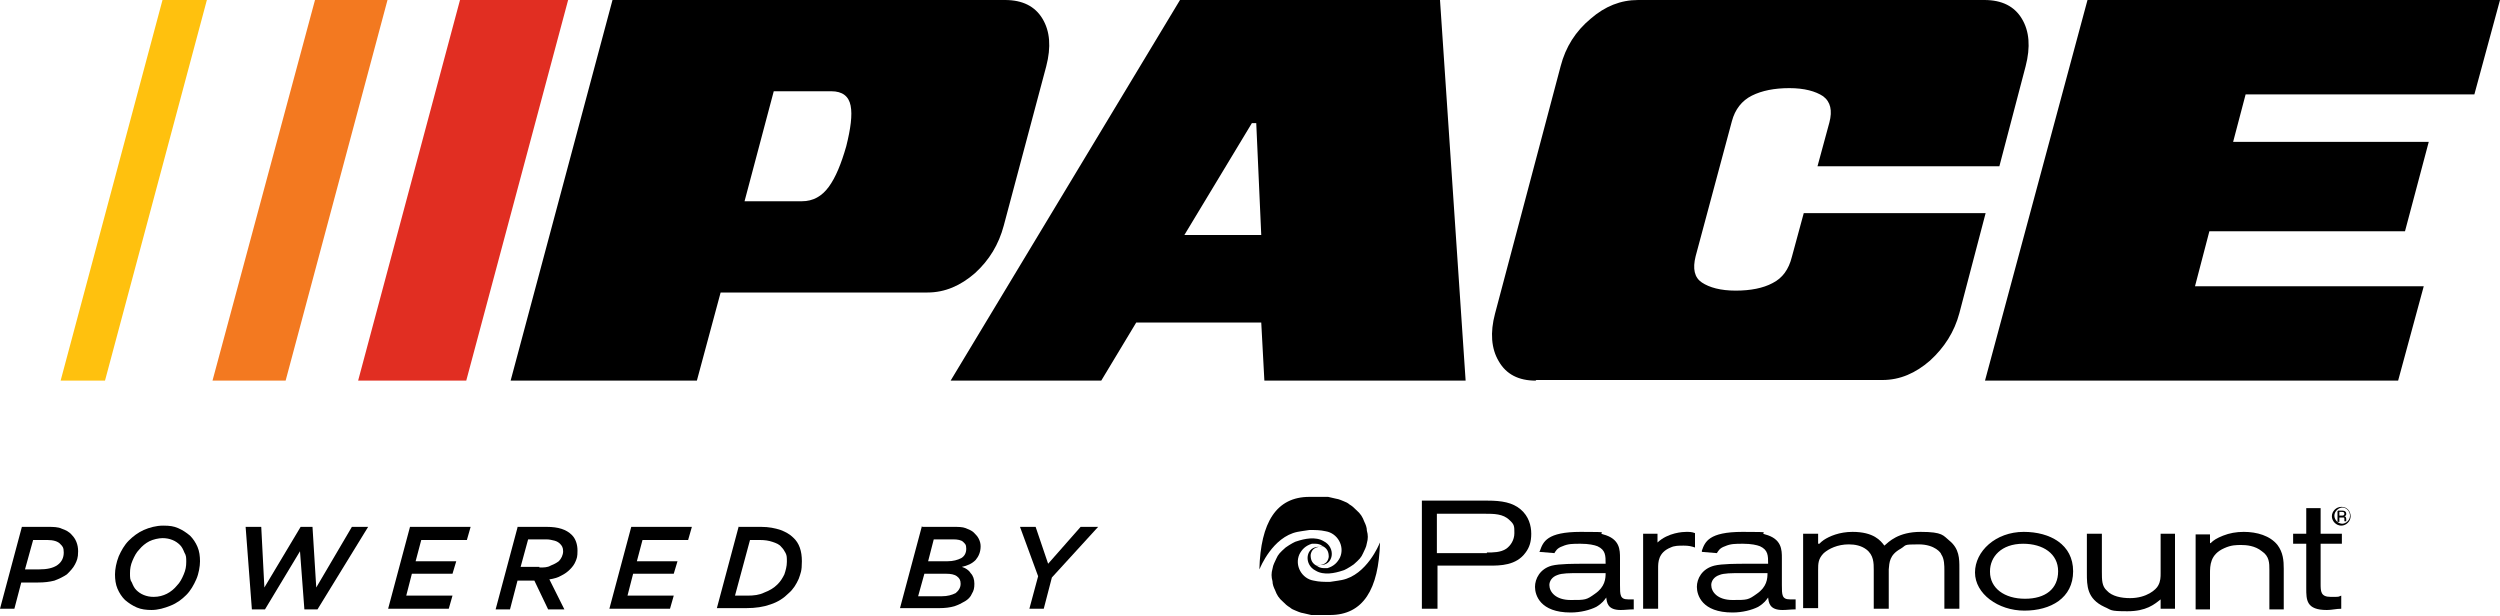 <?xml version="1.0" encoding="UTF-8"?>
<svg id="Layer_1" xmlns="http://www.w3.org/2000/svg" version="1.1" viewBox="0 0 400 98.6">
  <!-- Generator: Adobe Illustrator 29.4.0, SVG Export Plug-In . SVG Version: 2.1.0 Build 152)  -->
  <defs>
    <style>
      .st0 {
        fill: #e12e22;
      }

      .st1 {
        fill-rule: evenodd;
      }

      .st2 {
        fill: #ffc10e;
      }

      .st3 {
        fill: #f37920;
      }
    </style>
  </defs>
  <g>
    <path d="M3.5,84.3h4.1c.9,0,1.7,0,2.3.3.6.2,1.2.5,1.6,1,.6.6,1,1.5,1,2.6s-.2,1.5-.5,2.1-.8,1.1-1.3,1.6c-.6.4-1.2.7-2,1-.8.2-1.6.3-2.6.3h-2.7l-1.1,4.2H0l3.5-13.1ZM6.3,91.1c1.2,0,2.2-.2,2.9-.7.7-.5,1-1.2,1-2s-.2-1-.5-1.3c-.4-.5-1.2-.7-2.1-.7h-2.3l-1.3,4.7h2.3Z"/>
    <path d="M24.3,97.6c-.9,0-1.7-.1-2.4-.4-.7-.3-1.3-.7-1.9-1.2-.5-.5-.9-1.1-1.2-1.8-.3-.7-.4-1.5-.4-2.3s.2-1.9.6-2.9c.4-.9.9-1.8,1.6-2.5.7-.7,1.5-1.3,2.4-1.7.9-.4,2-.7,3.1-.7s1.7.1,2.4.4c.7.3,1.3.7,1.9,1.2.5.5.9,1.1,1.2,1.8.3.7.4,1.5.4,2.3s-.2,2-.6,2.9c-.4.9-.9,1.8-1.6,2.5-.7.7-1.5,1.3-2.5,1.7-1,.4-2,.7-3.1.7ZM24.6,95.5c.8,0,1.5-.2,2.1-.5.6-.3,1.2-.8,1.6-1.3.5-.5.8-1.1,1.1-1.8.3-.7.4-1.3.4-2s0-1-.3-1.5c-.2-.5-.4-.9-.7-1.2-.3-.3-.7-.6-1.2-.8-.5-.2-1-.3-1.6-.3s-1.5.2-2.1.5c-.6.3-1.2.8-1.6,1.3-.5.5-.8,1.1-1.1,1.8-.3.7-.4,1.3-.4,2s0,1.1.3,1.5c.2.5.4.9.7,1.2.3.3.7.6,1.2.8.5.2,1,.3,1.6.3Z"/>
    <path d="M39.4,84.3h2.4l.5,9.7,5.8-9.7h1.9l.6,9.7,5.7-9.7h2.6l-8.1,13.2h-2.1l-.7-9.3-5.6,9.3h-2.1l-1-13.2Z"/>
    <path d="M65.7,84.3h9.6l-.6,2.1h-7.3l-.9,3.4h6.5l-.6,2h-6.5l-.9,3.5h7.4l-.6,2.1h-9.7l3.5-13.1Z"/>
    <path d="M82.8,84.3h4.7c1.8,0,3.1.4,4,1.3.6.6.9,1.5.9,2.5s-.1,1.2-.3,1.7c-.2.5-.5.9-.9,1.3-.4.4-.8.7-1.4,1-.5.3-1.2.5-1.9.6l2.4,4.8h-2.6l-2.2-4.6h-2.7l-1.2,4.6h-2.3l3.5-13.1ZM86.3,90.8c.7,0,1.3,0,1.8-.3.5-.2.9-.4,1.3-.7.4-.4.7-1,.7-1.6s-.2-.9-.5-1.2c-.2-.2-.5-.4-.9-.5-.4-.1-.8-.2-1.3-.2h-2.9l-1.2,4.4h3Z"/>
    <path d="M101.1,84.3h9.6l-.6,2.1h-7.3l-.9,3.4h6.5l-.6,2h-6.5l-.9,3.5h7.4l-.6,2.1h-9.7l3.5-13.1Z"/>
    <path d="M118.2,84.3h3.6c1.2,0,2.2.2,3.1.5.8.3,1.5.7,2,1.2,1,.9,1.4,2.2,1.4,3.8s-.2,1.9-.5,2.8c-.4.9-.9,1.7-1.6,2.3-.8.8-1.7,1.4-2.9,1.8-1.1.4-2.4.6-3.9.6h-4.7l3.5-13.1ZM119.6,95.3c1,0,1.9-.1,2.7-.5.8-.3,1.5-.7,2.1-1.3.5-.5.8-1,1.1-1.6.2-.6.4-1.3.4-2s0-1-.2-1.4-.4-.7-.7-1c-.3-.4-.8-.6-1.4-.8-.6-.2-1.2-.3-2-.3h-1.6l-2.4,8.9h2.1Z"/>
    <path d="M147.6,84.3h5c.7,0,1.4,0,1.9.2.5.2,1,.4,1.3.7s.6.6.8,1c.2.4.3.8.3,1.2,0,.9-.3,1.6-.8,2.2-.6.6-1.3.9-2.2,1.1.6.2,1.1.5,1.4,1,.4.4.6,1,.6,1.7s-.1,1.1-.4,1.6c-.2.5-.6.9-1.1,1.2-.5.3-1.1.6-1.7.8-.7.2-1.5.3-2.4.3h-6.3l3.5-13.1ZM150.7,95.4c.9,0,1.6-.2,2.2-.5.5-.4.8-.9.8-1.5s-.2-.9-.6-1.2c-.4-.3-1-.4-1.7-.4h-3.5l-1,3.6h3.8ZM151.6,89.8c.9,0,1.6-.2,2.2-.5.5-.3.8-.8.8-1.5s-.2-.8-.5-1.1-.9-.4-1.6-.4h-3.1l-.9,3.5h3.3Z"/>
    <path d="M166.1,92.2l-2.9-7.9h2.5l2,5.9,5.2-5.9h2.8l-7.4,8.1-1.3,5h-2.3l1.4-5.2Z"/>
  </g>
  <g>
    <g>
      <path d="M238,80.1c2.3,0,4,.3,5.3,1.4,1.3,1.1,1.7,2.6,1.7,3.9s-.3,2.2-.9,3c-1.5,2.1-4.1,2.1-5.8,2.1h-8.3v6.9h-2.5v-17.3h10.6ZM237.9,88.4c1,0,2.2,0,3.1-.6.7-.5,1.3-1.4,1.3-2.5s0-1.4-.8-2.1c-1-1-2.5-1-3.9-1h-7.7v6.3h8Z"/>
      <path d="M246.4,88.1c.5-1.4,1.1-3,6.5-3s2.5.1,3.6.4c2.7.7,2.7,2.5,2.7,3.8v4.3c0,1.6,0,2.3,1.3,2.3s.6,0,.9,0v1.6c-.8,0-1.4.1-2.1.1-2.1,0-2.2-1.2-2.3-2-.3.4-.6.9-1.6,1.5-1,.5-2.5.9-4.1.9-4.9,0-5.7-2.8-5.7-4.1s.8-2.9,2.7-3.4c1.2-.3,3.6-.3,5.2-.3h3.4c0-1.3,0-2.2-1.3-2.8-.5-.2-1.4-.4-2.7-.4s-2,0-2.9.4c-.9.3-1.1.8-1.3,1.1l-2.4-.2ZM252.6,91.7c-1.4,0-2.7,0-3.4.3-.9.3-1.3,1-1.3,1.6,0,1.1,1,2.4,3.4,2.4s2.5,0,3.9-1c1.6-1.1,1.7-2.4,1.7-3.3h-4.4Z"/>
      <path d="M262.9,85.4h2.3v1.4c1.7-1.6,4.1-1.7,4.6-1.7s.9,0,1.4.2v2.3c-.6-.2-1-.3-1.8-.3s-1.5,0-2.1.3c-2,.8-2,2.4-2,3.3v6.5h-2.4v-12Z"/>
      <path d="M272.3,88.1c.5-1.4,1.1-3,6.5-3s2.5.1,3.6.4c2.7.7,2.7,2.5,2.7,3.8v4.3c0,1.6,0,2.3,1.3,2.3s.6,0,.9,0v1.6c-.8,0-1.4.1-2.1.1-2.1,0-2.2-1.2-2.3-2-.3.4-.6.9-1.6,1.5-1,.5-2.5.9-4.1.9-4.9,0-5.7-2.8-5.7-4.1s.8-2.9,2.8-3.4c1.2-.3,3.6-.3,5.2-.3h3.4c0-1.3,0-2.2-1.3-2.8-.5-.2-1.4-.4-2.7-.4s-2,0-2.9.4c-.9.3-1.1.8-1.3,1.1l-2.4-.2ZM278.5,91.7c-1.4,0-2.7,0-3.4.3-.9.3-1.3,1-1.3,1.6,0,1.1,1,2.4,3.4,2.4s2.5,0,3.9-1c1.6-1.1,1.7-2.4,1.7-3.3h-4.4Z"/>
      <path d="M291.1,87c.2-.2.4-.4.7-.6.9-.6,2.5-1.3,4.6-1.3,3.4,0,4.5,1.4,5.1,2.2.7-.6,2.2-2.2,5.8-2.2s3.6.6,4.6,1.4c1.6,1.3,1.6,2.9,1.6,4.4v6.5h-2.4v-6.1c0-.8,0-1.9-.5-2.6,0-.2-1-1.6-3.6-1.6s-1.9.1-2.9.7c-1.8,1-1.8,2.2-1.9,3.3v6.3h-2.4v-6.2c0-1.1,0-2.4-1.2-3.3-.8-.6-1.8-.8-2.8-.8-1.8,0-3.2.7-4,1.4-.9.9-.9,1.7-.9,2.7v6.1h-2.4v-11.9h2.4v1.6Z"/>
      <path d="M323.8,85.1c4.2,0,7.9,2,7.9,6.3s-3.6,6.3-7.8,6.3-7.9-2.7-7.9-6.1,3.3-6.5,7.8-6.5h0ZM318.4,91.5c0,2.6,2.3,4.3,5.6,4.3s5.3-1.6,5.3-4.4-2.4-4.4-5.6-4.4c-3.5,0-5.3,2.1-5.3,4.4Z"/>
      <path d="M334,85.4h2.3v6.1c0,1.3,0,2.3.8,3,.8.9,2.3,1.2,3.7,1.2,2.7,0,4.2-1.4,4.5-2,.4-.7.4-1.4.4-2v-6.3h2.3v12h-2.3v-1.5c-1,.8-2.3,1.9-5.3,1.9s-2.5-.2-3.7-.7c-2.8-1.3-2.8-3.4-2.8-5.4v-6.3Z"/>
      <path d="M353.7,86.9c.5-.5,1-.8,2-1.2,1-.4,2.1-.6,3.3-.6,2.1,0,4.2.6,5.4,2.1.9,1.2,1,2.5,1,3.8v6.5h-2.3v-6.3c0-1.1,0-2.2-1.2-3-1.1-.9-2.5-1-3.3-1s-1.6,0-2.7.5c-2.3,1-2.3,2.8-2.3,4.1v5.7h-2.3v-12h2.3v1.4Z"/>
      <path d="M369,81.3h2.3v4.1h3.4v1.6h-3.4v6.4c0,1.2,0,2.1,1.6,2.1s1.1,0,1.7-.2v2.1c-.8,0-1.5.2-2.3.2-3.3,0-3.3-1.6-3.3-3.5v-7.1h-2.1s0-1.6,0-1.6h2.1v-4.1Z"/>
    </g>
    <path class="st1" d="M220.7,87s-2,5-6,5.8h0s-1.1.2-1.9.3c-1,0-1.7,0-2.6-.2-1.9-.3-3.1-2.4-2.3-4.2.4-.8,1-1.4,2-1.7,0,0,.3,0,.5,0s.7,0,1.1.3c.8.4,1.1.9,1.1,1.8-.2,1.3-1.3,1.4-2.3,1.3.2,0,.5,0,.8,0,2.3.2,2.7-2.8.7-3.8-1.3-.8-3.1-.4-4.3,0-.2,0-1.1.5-1.8,1-.9.8-1.2,1.1-1.5,1.8-.2.5-.5.9-.6,1.6-.2.7-.2,1.3,0,2,0,.5.2,1,.4,1.4.3.8.6,1.3,1.3,1.9.4.4.6.6,1.1.9.2.2.6.4.9.5,0,0,.9.4,1.2.4.5.1.5.1,1.3.3h3s0,0,0,0c5.3,0,7.8-4.1,8-11.6Z"/>
    <path class="st1" d="M201.6,90.9s2-5,6-5.8h0s1.1-.2,1.9-.3c1,0,1.7,0,2.6.2,1.9.3,3.1,2.4,2.3,4.2-.4.8-1,1.4-2,1.7,0,0-.3,0-.5,0s-.7,0-1.1-.3c-.8-.4-1.1-.9-1.1-1.8.2-1.3,1.3-1.4,2.3-1.3-.2,0-.5,0-.8,0-2.3-.2-2.7,2.8-.7,3.8,1.3.8,3.1.4,4.3,0,.2,0,1.1-.5,1.8-1,.9-.8,1.2-1.1,1.5-1.8.2-.5.5-.9.6-1.6.2-.7.2-1.3,0-2,0-.5-.2-1-.4-1.4-.3-.8-.6-1.3-1.3-1.9-.4-.4-.6-.6-1.1-.9-.2-.2-.6-.4-.9-.5,0,0-.9-.4-1.2-.4-.5-.1-.5-.1-1.3-.3h-3s0,0,0,0c-5.3,0-7.8,4.1-8,11.6Z"/>
    <path d="M374.7,81.1c.8,0,1.4.7,1.4,1.5s-.7,1.5-1.5,1.5-1.5-.7-1.5-1.5.7-1.5,1.5-1.5ZM374.7,83.8c.7,0,1.3-.6,1.3-1.3s-.6-1.3-1.2-1.3-1.3.6-1.3,1.3.6,1.3,1.3,1.3ZM374.1,81.7h.7c.4,0,.6.2.6.5s-.1.3-.3.4c.2,0,.3.2.3.5,0,.2,0,.2,0,.3h-.3s0-.1,0-.3c0-.2,0-.3-.1-.3,0,0-.2,0-.3,0h-.4v.7h-.3v-1.7ZM374.7,82.5c.3,0,.4-.1.4-.3s-.1-.3-.4-.3h-.4v.6h.4Z"/>
  </g>
  <g>
    <g>
      <path d="M81.7,60.9L98,0h62.8c2.8,0,4.8,1,6,3,1.2,2,1.4,4.5.6,7.6l-6.8,25.5c-.8,3-2.3,5.5-4.6,7.6-2.3,2-4.8,3.1-7.6,3.1h-33.1l-3.8,14.1h-29.7ZM119.1,32.2h9.2c1.8,0,3.2-.8,4.3-2.3,1.1-1.5,2-3.7,2.8-6.5.7-2.8,1-5,.7-6.5-.3-1.5-1.3-2.3-3.1-2.3h-9.2l-4.7,17.7Z"/>
      <path d="M152.1,60.9L188.8,0h41.6l4.1,60.9h-32.2l-.5-9.3h-20l-5.6,9.3h-24.1ZM189.5,37.6h12.3l-.8-17.9h-.7l-10.8,17.9Z"/>
      <path d="M245.7,60.9c-2.7,0-4.7-1-5.9-3.1-1.2-2-1.4-4.6-.6-7.6l10.5-39.6c.8-3.1,2.4-5.6,4.8-7.6,2.3-2,4.8-3,7.6-3h55.4c2.8,0,4.8,1,6,3,1.2,2,1.4,4.5.6,7.6l-4.2,16h-29.1l1.9-7c.5-1.9.2-3.3-1-4.2-1.2-.8-3-1.3-5.4-1.3s-4.4.4-6,1.2c-1.6.8-2.7,2.2-3.2,4.1l-5.8,21.6c-.5,2-.2,3.4,1,4.2s3,1.3,5.4,1.3,4.4-.4,5.9-1.2c1.6-.8,2.6-2.2,3.1-4.2l1.9-7h29.1l-4.2,16c-.8,3-2.4,5.5-4.7,7.6-2.3,2-4.8,3.1-7.6,3.1h-55.4Z"/>
      <path d="M317.6,60.9L334,0h66l-4.1,15.1h-36.6l-2,7.6h31.3l-3.8,14.3h-31.3l-2.3,8.8h36.6l-4.1,15.1h-66Z"/>
    </g>
    <polygon class="st0" points="90.9 0 73.6 0 57.3 60.9 74.6 60.9 90.9 0"/>
    <polygon class="st3" points="62 0 50.4 0 34 60.9 45.7 60.9 62 0"/>
    <polygon class="st2" points="33.1 0 26 0 9.7 60.9 16.8 60.9 33.1 0"/>
  </g>
</svg>